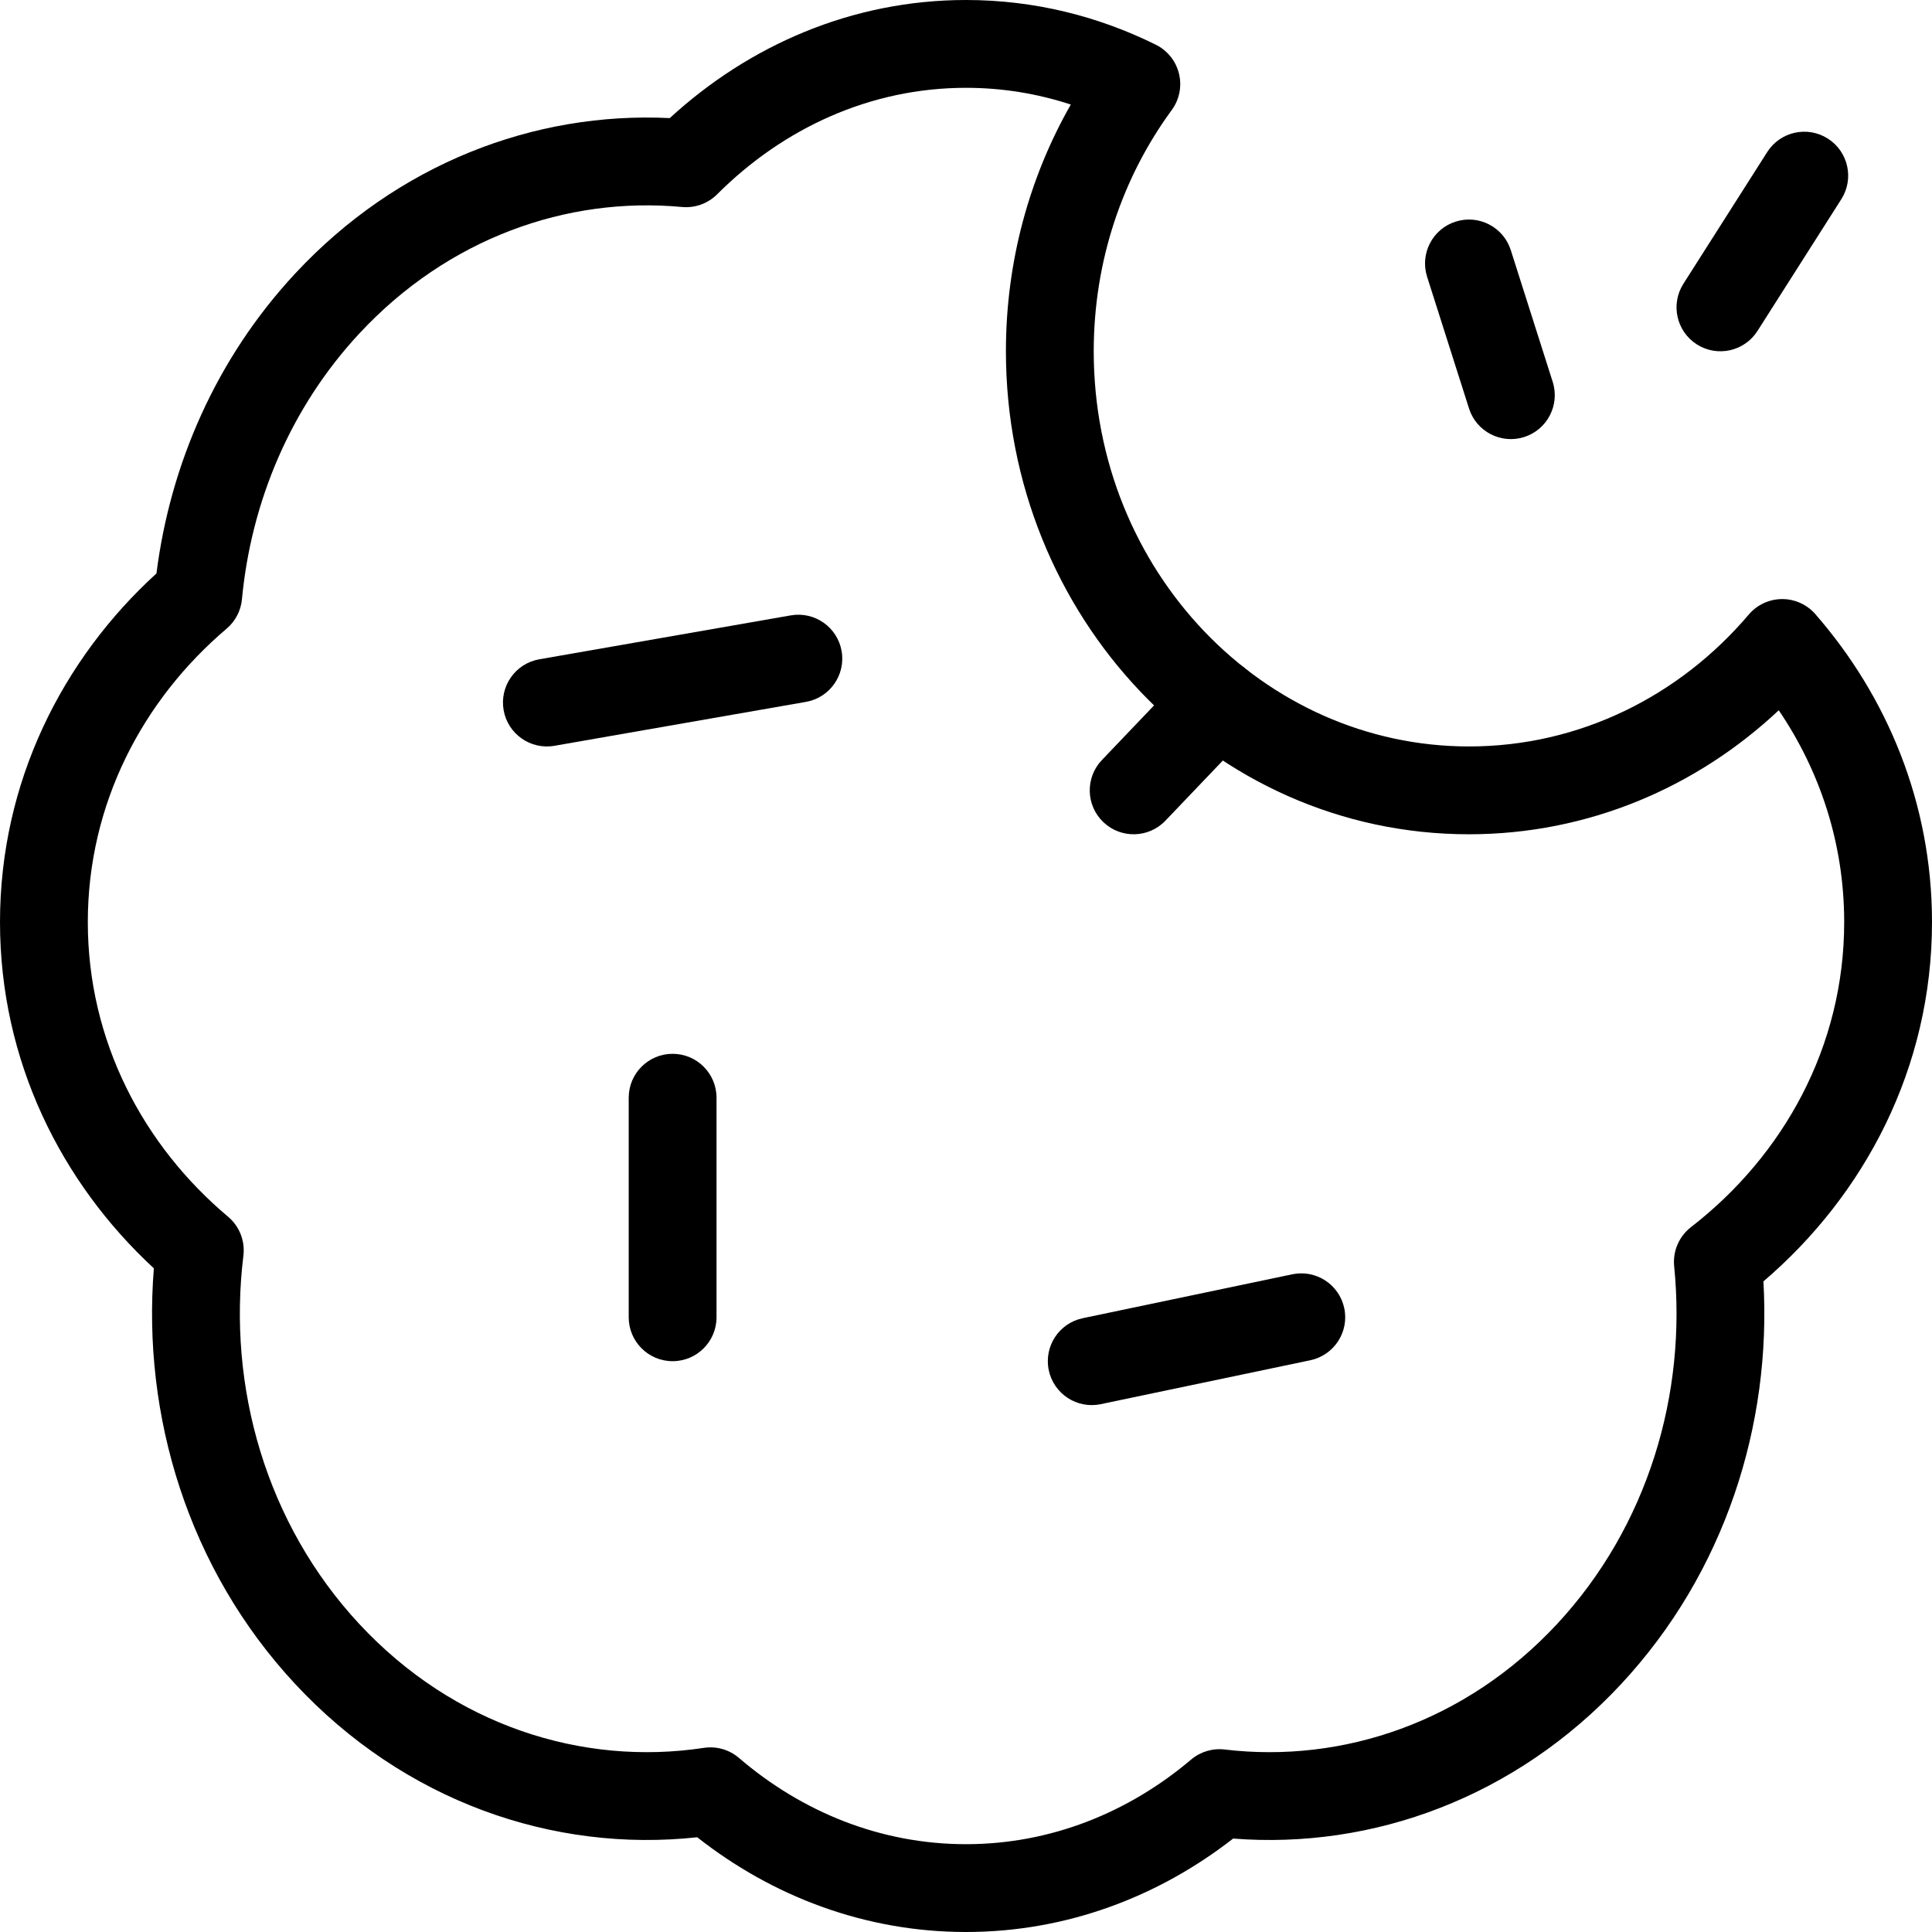 <?xml version="1.0" encoding="UTF-8"?>
<svg xmlns="http://www.w3.org/2000/svg" xmlns:xlink="http://www.w3.org/1999/xlink" width="1080" zoomAndPan="magnify" viewBox="0 0 810 810" height="1080" preserveAspectRatio="xMidYMid meet" version="1.0">
  <path fill="#000000" d="M 523.148 281.23 C 530.504 288.25 530.773 299.902 523.754 307.258 L 488.609 344.074 C 481.59 351.43 469.938 351.699 462.578 344.68 C 455.227 337.66 454.953 326.008 461.977 318.652 L 497.117 281.836 C 504.141 274.48 515.793 274.207 523.148 281.23 Z M 523.148 281.23 " fill-opacity="1" fill-rule="evenodd"></path>
  <path fill="#000000" d="M 563.594 548.496 C 565.68 558.445 559.301 568.203 549.348 570.293 L 461.488 588.699 C 451.539 590.785 441.781 584.406 439.699 574.457 C 437.609 564.504 443.988 554.746 453.938 552.664 L 541.801 534.254 C 551.75 532.172 561.512 538.547 563.594 548.496 Z M 563.594 548.496 " fill-opacity="1" fill-rule="evenodd"></path>
  <path fill="#000000" d="M 281.996 441.816 C 292.164 441.816 300.406 450.062 300.406 460.227 L 300.406 552.273 C 300.406 562.438 292.164 570.684 281.996 570.684 C 271.828 570.684 263.59 562.438 263.59 552.273 L 263.59 460.227 C 263.59 450.062 271.828 441.816 281.996 441.816 Z M 281.996 441.816 " fill-opacity="1" fill-rule="evenodd"></path>
  <path fill="#000000" d="M 352.852 272.969 C 354.598 282.984 347.895 292.52 337.879 294.27 L 232.445 312.68 C 222.43 314.426 212.895 307.727 211.145 297.711 C 209.398 287.695 216.098 278.156 226.113 276.41 L 331.547 258 C 341.562 256.25 351.102 262.953 352.852 272.969 Z M 352.852 272.969 " fill-opacity="1" fill-rule="evenodd"></path>
  <path fill="#000000" d="M 280.801 49.512 C 313.965 19.062 357.145 0 405 0 C 433.508 0 460.445 6.777 484.594 18.758 C 489.461 21.172 493.016 25.613 494.297 30.895 C 495.582 36.172 494.473 41.75 491.262 46.133 C 470.789 74.059 458.551 109.102 458.551 147.273 C 458.551 239.594 529.785 312.953 615.867 312.953 C 662.316 312.953 704.23 291.754 733.176 257.656 C 736.648 253.57 741.727 251.199 747.09 251.164 C 752.449 251.129 757.559 253.434 761.082 257.473 C 791.109 291.895 810 336.648 810 386.59 C 810 447.809 781.691 501.031 739.324 537.227 C 742.766 597.367 723.184 659.262 679.75 705.969 C 635.523 753.523 575.664 775.418 516.992 770.828 C 485.715 795.207 447.117 810 405 810 C 362.562 810 323.707 794.98 292.312 770.281 C 231.805 776.844 169.418 755.121 123.703 705.969 C 78.957 657.852 59.52 593.617 64.508 531.754 C 25.598 495.777 0 444.75 0 386.59 C 0 327.918 26.082 276.441 65.594 240.422 C 71.363 194.777 90.613 150.316 123.703 114.734 C 166.5 68.715 223.945 46.715 280.805 49.512 Z M 405 36.816 C 364.898 36.816 328.395 53.738 300.656 81.469 C 296.785 85.344 291.387 87.289 285.934 86.781 C 237.695 82.289 187.824 99.852 150.664 139.805 C 121.719 170.934 105.281 210.52 101.434 251.266 C 100.984 256.047 98.68 260.461 95.016 263.57 C 59.793 293.457 36.816 337.055 36.816 386.59 C 36.816 436.434 60.043 480.199 95.621 510.117 C 100.387 514.121 102.805 520.27 102.047 526.453 C 95.293 581.383 111.547 638.832 150.664 680.898 C 190.168 723.375 244.043 740.547 295.078 732.805 C 300.375 731.996 305.758 733.539 309.824 737.031 C 336.223 759.676 369.184 773.184 405 773.184 C 440.453 773.184 473.105 759.949 499.367 737.719 C 503.27 734.414 508.367 732.883 513.441 733.488 C 562.941 739.387 614.586 721.973 652.785 680.898 C 690.852 639.961 707.27 584.457 701.902 530.883 C 701.27 524.57 703.93 518.379 708.945 514.492 C 747.594 484.551 773.184 438.938 773.184 386.59 C 773.184 353.527 762.98 323.195 745.754 297.781 C 711.453 330 665.934 349.773 615.867 349.773 C 507.855 349.773 421.734 258.293 421.734 147.273 C 421.734 109.543 431.641 74.148 448.938 43.832 C 435.027 39.273 420.293 36.816 405 36.816 Z M 405 36.816 " fill-opacity="1" fill-rule="evenodd"></path>
  <path fill="#000000" d="M 766.328 58.102 C 774.906 63.562 777.434 74.941 771.977 83.52 L 736.832 138.746 C 731.375 147.324 719.996 149.852 711.414 144.391 C 702.84 138.934 700.312 127.555 705.77 118.977 L 740.914 63.75 C 746.375 55.172 757.75 52.645 766.328 58.102 Z M 766.328 58.102 " fill-opacity="1" fill-rule="evenodd"></path>
  <path fill="#000000" d="M 610.285 92.914 C 619.969 89.828 630.324 95.184 633.406 104.875 L 650.98 160.102 C 654.059 169.789 648.707 180.141 639.02 183.227 C 629.328 186.309 618.977 180.953 615.895 171.266 L 598.32 116.035 C 595.238 106.348 600.594 95.996 610.285 92.914 Z M 610.285 92.914 " fill-opacity="1" fill-rule="evenodd"></path>
</svg>
